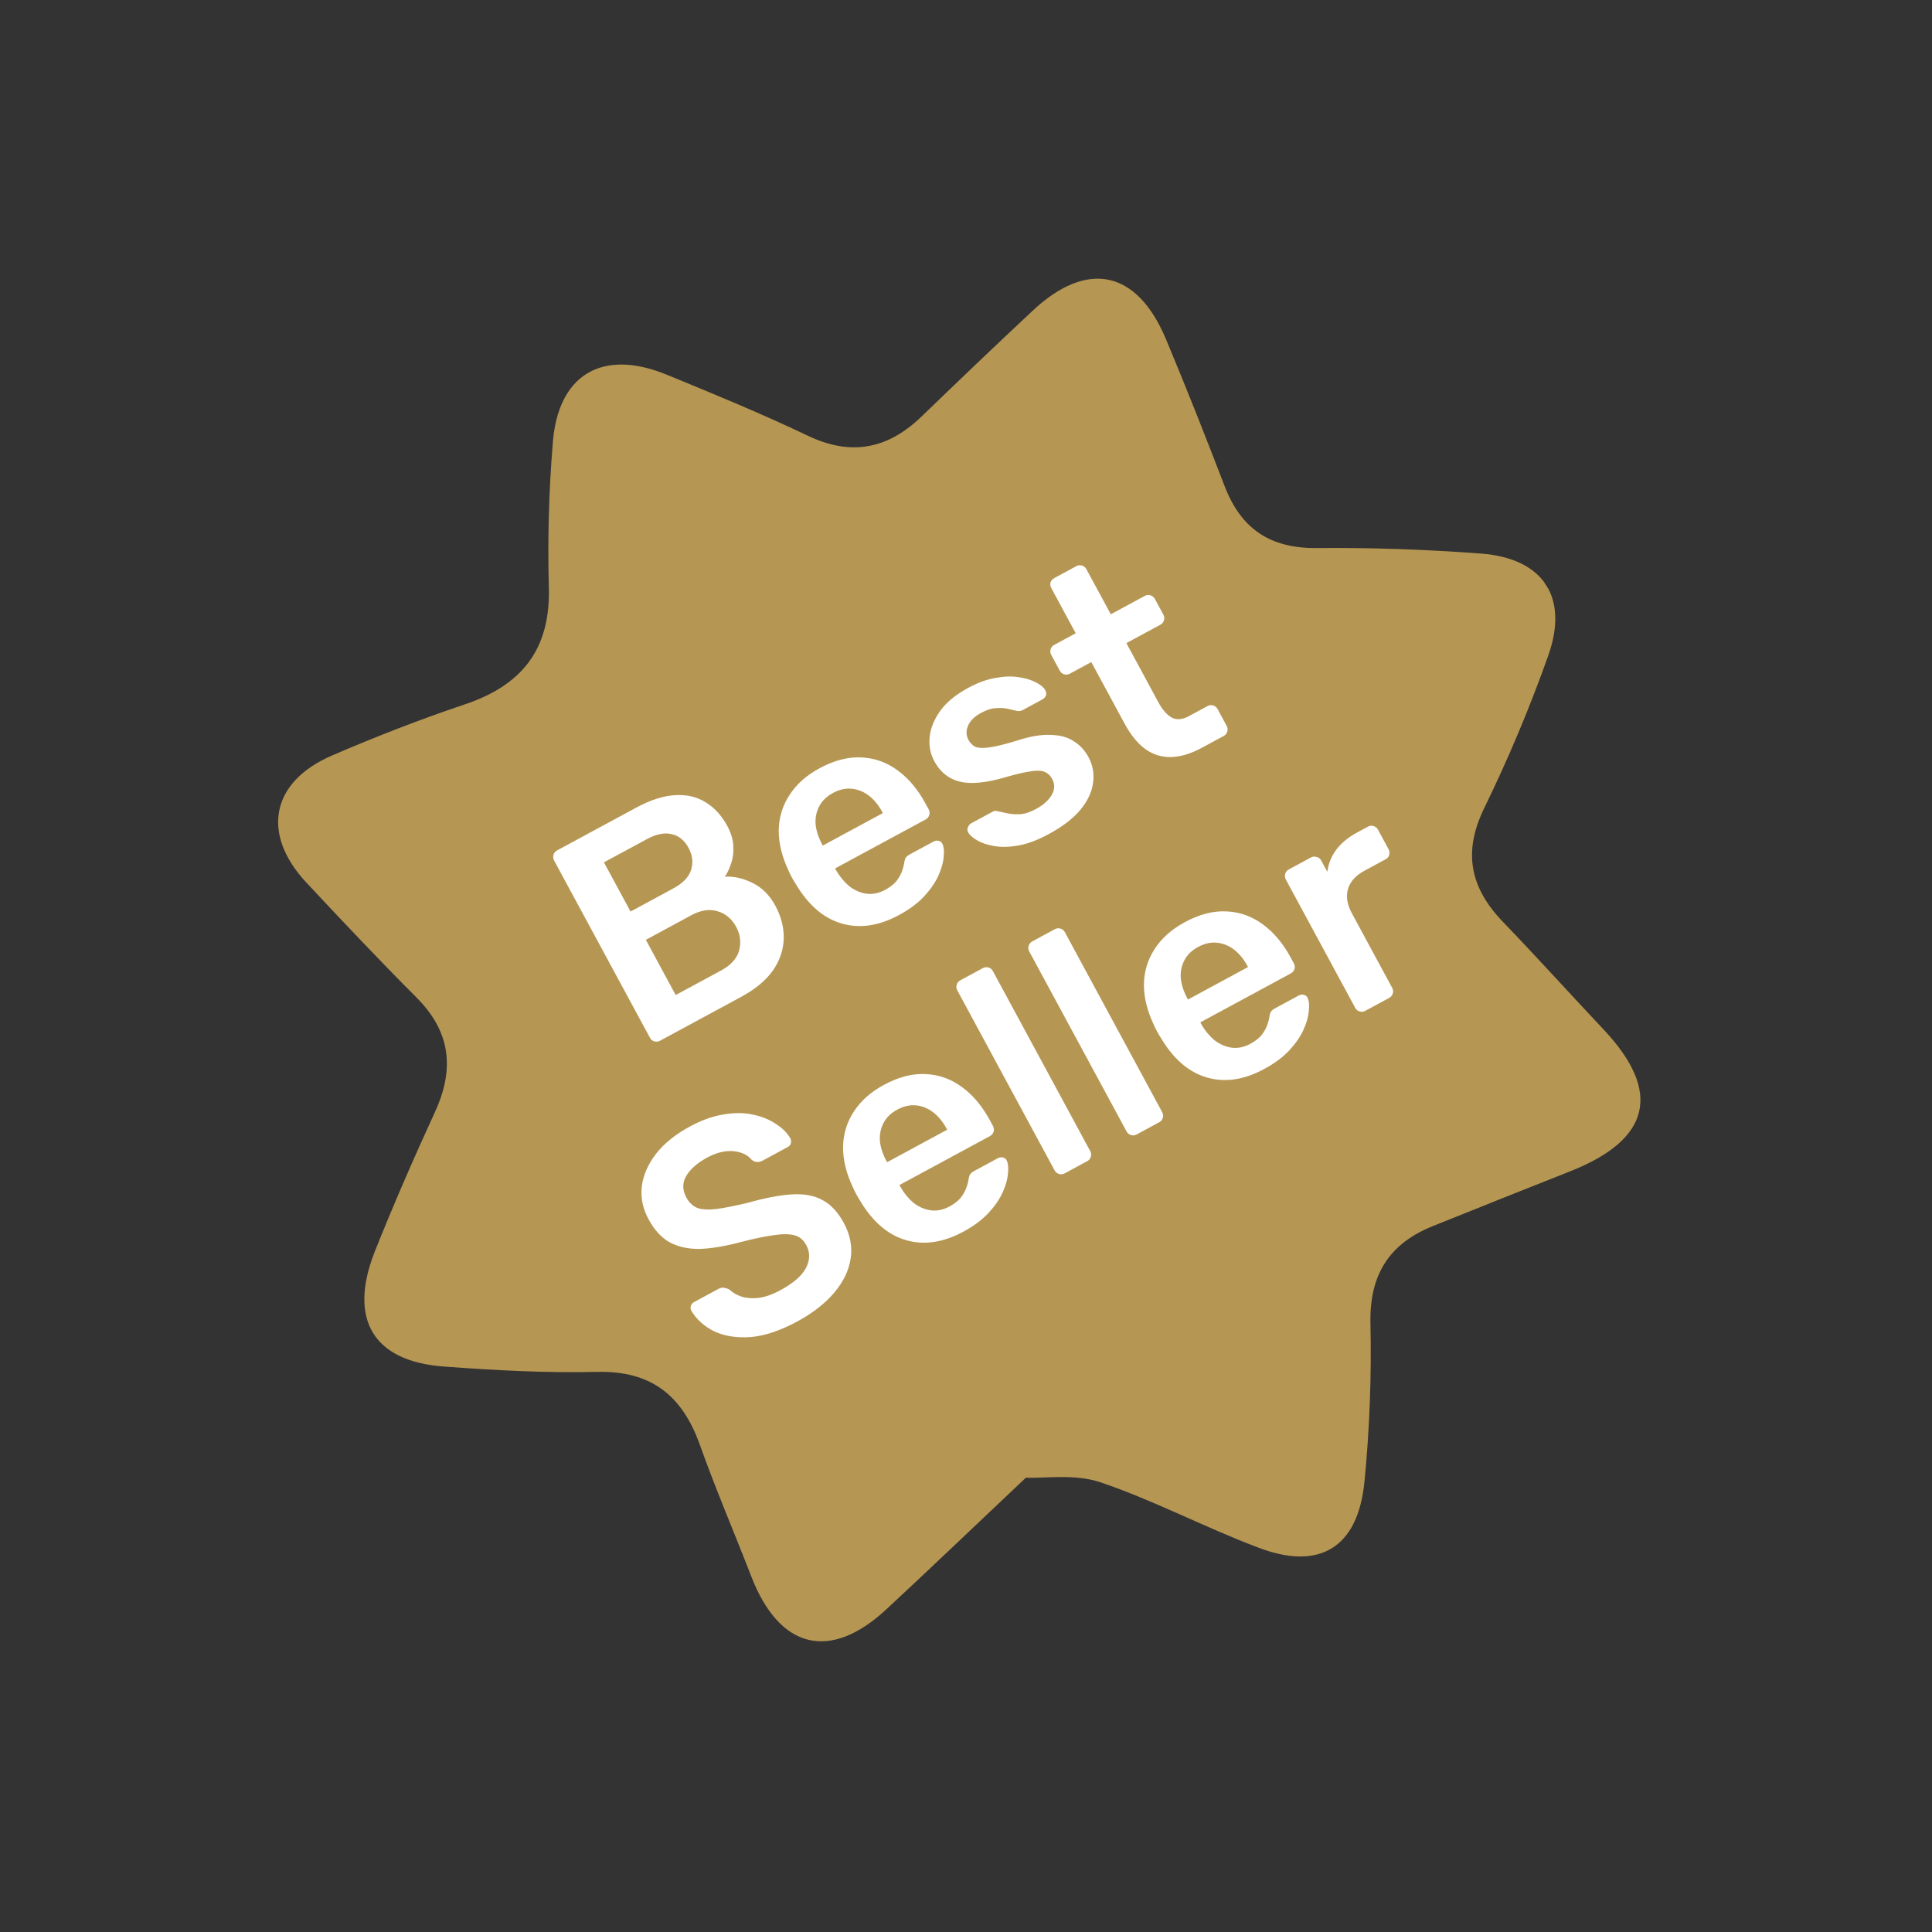 <svg width="75" height="75" viewBox="0 0 75 75" fill="none" xmlns="http://www.w3.org/2000/svg">
<rect x="0" y="0" width="75" height="75" fill="#333333" stroke="none"/>
<g clip-path="url(#clip0_97_678)">
<path d="M39.825 57.363C37.717 59.352 36.075 60.929 34.404 62.477C32.22 64.504 30.259 64.017 29.167 61.203C28.504 59.489 27.776 57.797 27.16 56.064C26.476 54.17 25.278 53.212 23.194 53.256C21.21 53.303 19.219 53.197 17.237 53.049C14.491 52.853 13.523 51.219 14.535 48.621C15.27 46.772 16.066 44.953 16.893 43.151C17.654 41.484 17.492 40.045 16.164 38.719C14.711 37.262 13.294 35.762 11.887 34.255C10.127 32.365 10.522 30.345 12.892 29.327C14.574 28.602 16.291 27.932 18.027 27.35C20.261 26.602 21.382 25.211 21.305 22.772C21.256 20.93 21.306 19.087 21.455 17.251C21.637 14.552 23.363 13.51 25.886 14.547C27.724 15.301 29.565 16.058 31.358 16.914C33.053 17.723 34.474 17.426 35.781 16.163C37.205 14.787 38.638 13.417 40.087 12.063C42.196 10.084 44.126 10.48 45.252 13.142C46.049 15.042 46.807 16.963 47.545 18.885C48.181 20.532 49.308 21.288 51.098 21.275C53.229 21.255 55.368 21.329 57.494 21.49C59.913 21.675 60.912 23.184 60.097 25.467C59.382 27.478 58.555 29.447 57.62 31.366C56.781 33.076 57.069 34.456 58.336 35.779C59.665 37.157 60.946 38.581 62.259 39.974C64.518 42.376 64.086 44.231 60.963 45.466C59.188 46.168 57.413 46.876 55.639 47.59C53.938 48.27 53.165 49.467 53.2 51.355C53.246 53.415 53.169 55.477 52.967 57.527C52.715 60.092 51.209 60.994 48.82 60.067C46.75 59.287 44.787 58.24 42.704 57.537C41.707 57.207 40.538 57.396 39.825 57.363Z" fill="#B69653"/>
<path d="M25.621 40.402C25.551 40.44 25.478 40.448 25.402 40.425C25.326 40.403 25.269 40.356 25.231 40.286L21.515 33.414C21.474 33.337 21.464 33.26 21.487 33.184C21.509 33.108 21.556 33.051 21.626 33.013L24.687 31.358C25.257 31.05 25.769 30.887 26.223 30.868C26.674 30.843 27.065 30.936 27.397 31.148C27.737 31.355 28.015 31.659 28.232 32.06C28.377 32.328 28.455 32.59 28.467 32.848C28.482 33.094 28.453 33.319 28.381 33.522C28.316 33.721 28.235 33.891 28.14 34.034C28.483 34.012 28.84 34.092 29.21 34.273C29.581 34.455 29.877 34.75 30.098 35.158C30.326 35.58 30.435 36.008 30.424 36.441C30.412 36.875 30.272 37.288 30.001 37.679C29.727 38.064 29.316 38.404 28.767 38.701L25.621 40.402ZM26.23 38.627L27.993 37.674C28.373 37.468 28.607 37.21 28.693 36.9C28.776 36.582 28.738 36.275 28.578 35.98C28.41 35.67 28.169 35.468 27.855 35.375C27.548 35.277 27.207 35.329 26.834 35.531L25.072 36.484L26.23 38.627ZM24.478 35.386L26.135 34.49C26.508 34.288 26.739 34.05 26.826 33.775C26.918 33.49 26.885 33.203 26.729 32.914C26.569 32.618 26.351 32.441 26.073 32.382C25.799 32.312 25.475 32.378 25.102 32.58L23.445 33.476L24.478 35.386ZM34.899 35.522C34.118 35.944 33.377 36.054 32.676 35.851C31.975 35.648 31.383 35.141 30.899 34.329C30.854 34.263 30.802 34.177 30.745 34.071C30.684 33.959 30.64 33.869 30.613 33.801C30.356 33.258 30.228 32.736 30.23 32.235C30.239 31.73 30.378 31.273 30.648 30.863C30.914 30.447 31.304 30.1 31.817 29.822C32.387 29.514 32.931 29.375 33.447 29.404C33.96 29.427 34.429 29.597 34.854 29.912C35.275 30.221 35.635 30.65 35.931 31.199L36.051 31.42C36.089 31.491 36.097 31.564 36.074 31.64C36.052 31.716 36.002 31.775 35.924 31.817L32.42 33.711C32.42 33.711 32.425 33.722 32.437 33.743C32.448 33.764 32.458 33.782 32.465 33.796C32.606 34.038 32.775 34.242 32.974 34.408C33.175 34.562 33.395 34.657 33.633 34.693C33.877 34.724 34.119 34.675 34.358 34.546C34.555 34.439 34.705 34.322 34.809 34.193C34.908 34.058 34.979 33.928 35.022 33.805C35.064 33.682 35.09 33.586 35.098 33.518C35.116 33.4 35.139 33.324 35.166 33.291C35.197 33.246 35.251 33.204 35.328 33.162L36.236 32.671C36.307 32.633 36.374 32.624 36.439 32.643C36.511 32.658 36.561 32.7 36.588 32.767C36.642 32.883 36.657 33.053 36.632 33.276C36.614 33.495 36.544 33.737 36.424 34.002C36.303 34.267 36.117 34.536 35.864 34.809C35.615 35.071 35.294 35.309 34.899 35.522ZM31.94 32.825L34.273 31.563L34.256 31.532C34.108 31.257 33.933 31.043 33.731 30.888C33.529 30.733 33.308 30.644 33.067 30.619C32.827 30.595 32.583 30.649 32.337 30.782C32.09 30.916 31.912 31.09 31.8 31.304C31.689 31.519 31.643 31.753 31.662 32.007C31.688 32.257 31.775 32.519 31.923 32.793L31.94 32.825ZM40.707 32.382C40.284 32.61 39.895 32.757 39.539 32.822C39.191 32.883 38.881 32.891 38.611 32.846C38.342 32.801 38.121 32.73 37.949 32.631C37.778 32.533 37.662 32.437 37.602 32.342C37.553 32.268 37.542 32.197 37.568 32.128C37.598 32.048 37.644 31.991 37.708 31.957L38.542 31.506C38.57 31.491 38.596 31.481 38.621 31.477C38.646 31.473 38.686 31.478 38.74 31.495C38.873 31.523 39.012 31.552 39.156 31.583C39.307 31.611 39.471 31.618 39.645 31.605C39.817 31.585 40.008 31.518 40.219 31.404C40.493 31.256 40.694 31.079 40.819 30.875C40.949 30.66 40.958 30.45 40.848 30.246C40.768 30.098 40.661 30.001 40.527 29.955C40.4 29.906 40.209 29.905 39.952 29.952C39.692 29.993 39.339 30.079 38.892 30.212C38.449 30.333 38.059 30.394 37.722 30.394C37.386 30.394 37.097 30.323 36.856 30.18C36.615 30.038 36.419 29.826 36.267 29.544C36.118 29.27 36.058 28.966 36.087 28.632C36.119 28.287 36.253 27.946 36.489 27.61C36.732 27.269 37.097 26.967 37.582 26.705C37.962 26.499 38.32 26.37 38.654 26.316C38.986 26.255 39.281 26.246 39.539 26.288C39.806 26.326 40.028 26.392 40.206 26.486C40.381 26.574 40.5 26.668 40.564 26.77C40.613 26.844 40.627 26.919 40.604 26.994C40.577 27.063 40.532 27.115 40.469 27.149L39.688 27.572C39.653 27.59 39.617 27.601 39.582 27.602C39.546 27.603 39.508 27.601 39.469 27.595C39.353 27.566 39.229 27.538 39.096 27.51C38.962 27.482 38.813 27.476 38.649 27.492C38.488 27.497 38.302 27.557 38.091 27.671C37.824 27.816 37.652 27.986 37.576 28.181C37.496 28.37 37.504 28.552 37.599 28.728C37.664 28.848 37.752 28.936 37.865 28.994C37.981 29.04 38.162 29.047 38.408 29.014C38.654 28.981 39.007 28.894 39.468 28.754C39.985 28.584 40.427 28.509 40.793 28.529C41.162 28.539 41.461 28.622 41.692 28.78C41.926 28.926 42.113 29.13 42.254 29.39C42.425 29.707 42.484 30.043 42.431 30.399C42.385 30.751 42.219 31.1 41.933 31.446C41.65 31.781 41.242 32.093 40.707 32.382ZM46.648 29.033C46.226 29.261 45.831 29.38 45.462 29.388C45.094 29.396 44.761 29.294 44.464 29.081C44.164 28.862 43.896 28.534 43.66 28.098L42.364 25.702L41.53 26.152C41.46 26.191 41.387 26.198 41.311 26.176C41.235 26.153 41.178 26.107 41.14 26.036L40.809 25.424C40.771 25.354 40.763 25.28 40.786 25.204C40.808 25.129 40.855 25.072 40.925 25.034L41.759 24.583L40.812 22.831C40.774 22.76 40.762 22.689 40.778 22.617C40.801 22.541 40.851 22.482 40.928 22.44L41.783 21.978C41.853 21.94 41.926 21.932 42.002 21.955C42.078 21.977 42.135 22.024 42.173 22.094L43.121 23.846L44.44 23.133C44.511 23.095 44.584 23.087 44.66 23.11C44.736 23.133 44.792 23.179 44.831 23.249L45.162 23.862C45.2 23.932 45.207 24.005 45.185 24.081C45.162 24.157 45.116 24.214 45.045 24.252L43.726 24.965L44.964 27.256C45.12 27.544 45.291 27.743 45.477 27.852C45.67 27.956 45.894 27.94 46.147 27.803L46.875 27.41C46.946 27.372 47.019 27.364 47.095 27.386C47.171 27.409 47.228 27.456 47.266 27.526L47.62 28.18C47.658 28.251 47.665 28.324 47.643 28.4C47.62 28.476 47.574 28.533 47.503 28.571L46.648 29.033ZM30.951 51.299C30.296 51.653 29.696 51.855 29.15 51.904C28.607 51.943 28.136 51.871 27.736 51.687C27.34 51.492 27.041 51.225 26.84 50.888C26.806 50.825 26.799 50.761 26.818 50.696C26.838 50.631 26.879 50.581 26.942 50.547L27.882 50.039C27.973 49.989 28.052 49.974 28.117 49.994C28.185 50.002 28.252 50.025 28.317 50.062C28.432 50.173 28.585 50.263 28.777 50.332C28.965 50.394 29.184 50.412 29.434 50.386C29.691 50.357 29.977 50.256 30.294 50.085C30.801 49.811 31.132 49.523 31.287 49.221C31.449 48.915 31.452 48.618 31.296 48.329C31.185 48.125 31.031 48 30.832 47.952C30.63 47.898 30.362 47.898 30.027 47.951C29.696 47.994 29.271 48.083 28.752 48.218C28.156 48.376 27.631 48.465 27.177 48.483C26.726 48.49 26.335 48.406 26.004 48.23C25.679 48.051 25.403 47.75 25.175 47.328C24.954 46.92 24.867 46.499 24.914 46.064C24.968 45.626 25.15 45.205 25.459 44.801C25.775 44.393 26.218 44.035 26.788 43.727C27.246 43.48 27.685 43.325 28.105 43.261C28.521 43.19 28.901 43.194 29.244 43.273C29.582 43.344 29.874 43.464 30.12 43.631C30.368 43.788 30.555 43.974 30.68 44.188C30.71 44.244 30.718 44.308 30.702 44.38C30.69 44.442 30.648 44.491 30.578 44.529L29.596 45.06C29.54 45.091 29.476 45.107 29.404 45.109C29.333 45.112 29.259 45.084 29.182 45.025C29.021 44.83 28.783 44.718 28.468 44.688C28.151 44.659 27.811 44.743 27.445 44.941C27.065 45.147 26.797 45.383 26.64 45.649C26.484 45.915 26.486 46.196 26.646 46.492C26.753 46.689 26.898 46.824 27.083 46.897C27.271 46.959 27.519 46.97 27.825 46.932C28.139 46.889 28.537 46.81 29.02 46.695C29.691 46.505 30.264 46.395 30.739 46.366C31.214 46.336 31.614 46.411 31.938 46.591C32.258 46.763 32.531 47.057 32.755 47.472C33.007 47.936 33.095 48.402 33.02 48.87C32.949 49.327 32.736 49.765 32.381 50.185C32.025 50.604 31.549 50.975 30.951 51.299ZM37.396 47.814C36.615 48.236 35.874 48.346 35.173 48.143C34.472 47.94 33.879 47.433 33.395 46.621C33.35 46.555 33.299 46.469 33.242 46.363C33.181 46.251 33.137 46.161 33.11 46.093C32.852 45.55 32.725 45.028 32.727 44.527C32.736 44.022 32.875 43.565 33.144 43.155C33.41 42.739 33.8 42.392 34.314 42.114C34.884 41.806 35.427 41.666 35.943 41.697C36.456 41.719 36.925 41.889 37.35 42.204C37.772 42.513 38.131 42.942 38.428 43.491L38.548 43.712C38.586 43.783 38.593 43.856 38.571 43.932C38.548 44.008 38.498 44.067 38.421 44.108L34.916 46.003C34.916 46.003 34.922 46.014 34.933 46.035C34.945 46.056 34.954 46.074 34.962 46.088C35.102 46.33 35.272 46.534 35.47 46.7C35.672 46.854 35.892 46.949 36.129 46.985C36.373 47.016 36.615 46.967 36.855 46.838C37.051 46.731 37.202 46.614 37.305 46.485C37.404 46.35 37.475 46.22 37.518 46.097C37.561 45.974 37.586 45.878 37.595 45.81C37.612 45.691 37.635 45.616 37.663 45.583C37.693 45.538 37.748 45.496 37.825 45.454L38.733 44.963C38.803 44.925 38.871 44.916 38.936 44.935C39.008 44.95 39.058 44.992 39.085 45.059C39.139 45.175 39.153 45.345 39.128 45.568C39.11 45.787 39.041 46.029 38.92 46.294C38.8 46.559 38.614 46.828 38.361 47.101C38.112 47.363 37.79 47.601 37.396 47.814ZM34.437 45.117L36.77 43.855L36.753 43.824C36.604 43.549 36.429 43.335 36.227 43.18C36.025 43.025 35.804 42.936 35.564 42.911C35.323 42.887 35.08 42.941 34.833 43.074C34.587 43.208 34.408 43.382 34.297 43.596C34.186 43.811 34.139 44.045 34.158 44.299C34.184 44.548 34.271 44.811 34.42 45.085L34.437 45.117ZM41.33 45.55C41.26 45.588 41.187 45.596 41.111 45.573C41.035 45.551 40.978 45.504 40.94 45.434L37.162 38.446C37.124 38.375 37.116 38.302 37.139 38.226C37.161 38.151 37.208 38.093 37.278 38.056L38.154 37.582C38.225 37.544 38.298 37.536 38.374 37.559C38.45 37.581 38.507 37.628 38.544 37.698L42.323 44.686C42.361 44.756 42.369 44.83 42.346 44.905C42.323 44.981 42.277 45.038 42.207 45.076L41.33 45.55ZM44.124 44.04C44.054 44.078 43.98 44.085 43.905 44.063C43.829 44.04 43.772 43.994 43.734 43.923L39.955 36.935C39.917 36.865 39.91 36.792 39.932 36.716C39.955 36.64 40.001 36.583 40.072 36.545L40.948 36.071C41.018 36.033 41.091 36.026 41.167 36.048C41.243 36.071 41.3 36.117 41.338 36.188L45.117 43.175C45.154 43.246 45.162 43.319 45.14 43.395C45.117 43.471 45.071 43.528 45 43.566L44.124 44.04ZM49.075 41.499C48.294 41.921 47.553 42.031 46.852 41.828C46.151 41.625 45.559 41.118 45.075 40.306C45.029 40.24 44.978 40.154 44.921 40.048C44.86 39.935 44.816 39.846 44.789 39.778C44.532 39.235 44.404 38.713 44.406 38.212C44.415 37.707 44.554 37.25 44.824 36.84C45.09 36.424 45.48 36.077 45.993 35.799C46.563 35.49 47.106 35.351 47.623 35.381C48.135 35.404 48.604 35.574 49.03 35.889C49.451 36.198 49.81 36.627 50.107 37.176L50.227 37.397C50.265 37.468 50.273 37.541 50.25 37.617C50.228 37.693 50.178 37.752 50.1 37.793L46.596 39.688C46.596 39.688 46.601 39.699 46.613 39.72C46.624 39.741 46.634 39.759 46.641 39.773C46.782 40.015 46.951 40.219 47.15 40.385C47.351 40.539 47.571 40.634 47.808 40.67C48.053 40.701 48.295 40.652 48.534 40.523C48.731 40.416 48.881 40.299 48.984 40.17C49.084 40.035 49.155 39.905 49.197 39.782C49.24 39.659 49.266 39.563 49.274 39.495C49.292 39.376 49.314 39.3 49.342 39.267C49.373 39.224 49.427 39.181 49.504 39.139L50.412 38.648C50.483 38.61 50.55 38.6 50.615 38.62C50.687 38.636 50.737 38.677 50.764 38.744C50.818 38.86 50.832 39.03 50.807 39.253C50.789 39.472 50.72 39.714 50.6 39.979C50.479 40.244 50.293 40.513 50.04 40.786C49.791 41.048 49.469 41.286 49.075 41.499ZM46.116 38.802L48.449 37.54L48.432 37.509C48.283 37.234 48.108 37.02 47.907 36.865C47.705 36.71 47.484 36.621 47.243 36.596C47.002 36.572 46.759 36.626 46.513 36.759C46.266 36.892 46.087 37.066 45.976 37.281C45.865 37.496 45.819 37.73 45.838 37.984C45.864 38.233 45.951 38.495 46.099 38.77L46.116 38.802ZM52.999 39.241C52.929 39.279 52.856 39.286 52.78 39.264C52.704 39.241 52.647 39.195 52.609 39.124L49.921 34.153C49.879 34.075 49.869 33.998 49.892 33.923C49.914 33.847 49.961 33.79 50.031 33.752L50.886 33.289C50.957 33.251 51.03 33.244 51.106 33.266C51.189 33.285 51.251 33.333 51.293 33.411L51.527 33.843C51.567 33.531 51.681 33.246 51.87 32.989C52.066 32.729 52.333 32.508 52.67 32.325L53.103 32.091C53.181 32.049 53.254 32.041 53.322 32.068C53.398 32.09 53.455 32.137 53.493 32.207L53.904 32.967C53.942 33.038 53.95 33.111 53.928 33.187C53.912 33.259 53.865 33.316 53.788 33.358L52.965 33.803C52.627 33.985 52.414 34.223 52.327 34.516C52.247 34.805 52.296 35.115 52.475 35.445L54.044 38.348C54.083 38.419 54.09 38.492 54.068 38.568C54.045 38.643 53.995 38.702 53.918 38.744L52.999 39.241Z" fill="white"/>
</g>
<defs>
<clipPath id="clip0_97_678">
<rect width="54" height="54" fill="white" transform="translate(0 29.029) rotate(-32.519)"/>
</clipPath>
</defs>
</svg>
